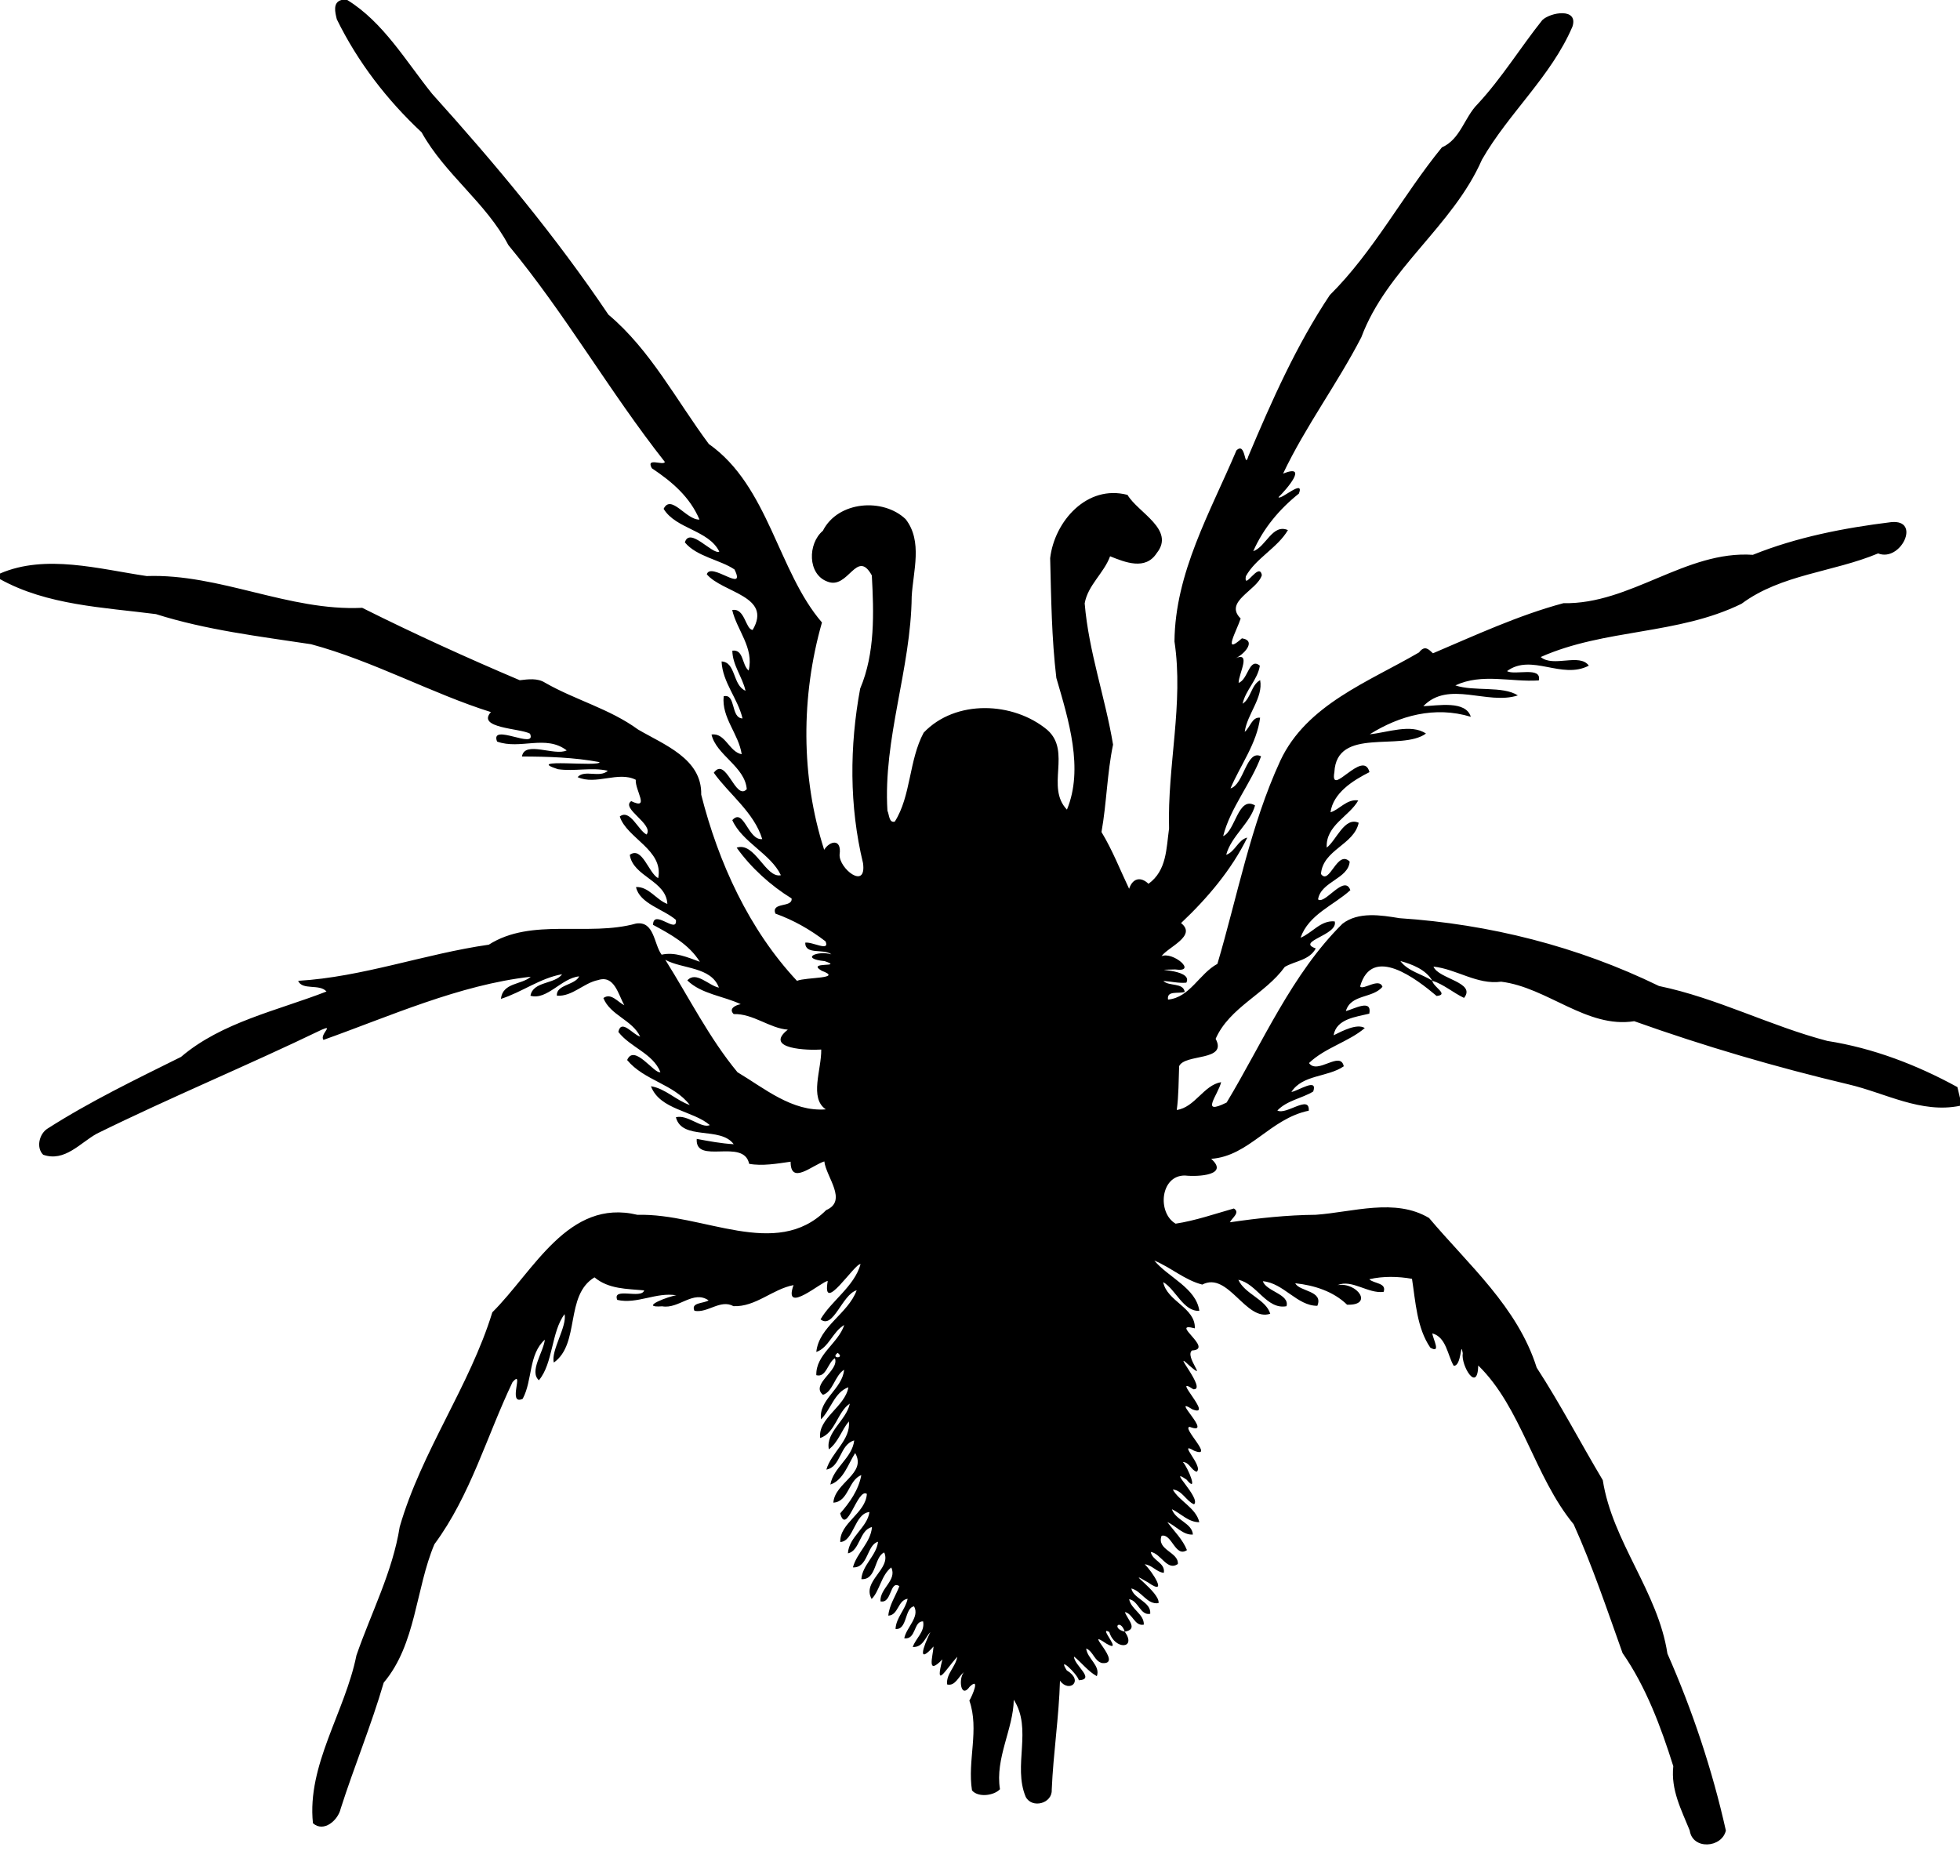 <?xml version="1.0" encoding="UTF-8" standalone="no"?>
<svg id="svg2" xmlns:rdf="http://www.w3.org/1999/02/22-rdf-syntax-ns#" xmlns="http://www.w3.org/2000/svg" height="874pt" width="913pt" version="1.1" xmlns:cc="http://creativecommons.org/ns#" xmlns:dc="http://purl.org/dc/elements/1.1/" viewBox="0 0 913 874">
<path id="path4" d="m159.1 0h2.66c16.8 10.33 27.33 28.54 39.53 43.7 29.42 32.63 57.56 66.37 82.11 102.87 19.61 16.47 31.65 39.93 46.78 60.26 27.83 19.58 32.18 59.34 52.7 83.15-9.8 34.29-9.88 71.95 1.03 105.89 2.6-4.2 8.23-5.4 7.19 2.2-0.41 6.46 12.64 16.85 10.91 4.03-6.44-26.64-6.3-54.46-1.33-81.32 7.02-16.58 6.36-35.42 5.43-52.73-7.04-12.72-10.92 6.78-20.64 2.9-9.39-3.38-9.24-17.77-2.17-23.68 7.04-13.92 28.09-15.43 38.56-5.42 8.04 10.33 3.49 24.18 2.82 36.07-0.35 33.58-13.37 66.25-11.3 99.78 0.86 1.73 0.69 5.82 3.43 5.03 7.56-11.86 6.55-28.59 13.45-41.42 14.81-15.6 41.79-14.51 57.65-1.24 11.31 10.12-0.94 26.66 9.09 37.09 7.88-19.06 0.77-41.8-4.94-61.36-2.2-18.52-2.41-37.22-2.88-55.78 2.01-17.14 17.15-34.44 36.03-29.48 4.84 8.24 22.39 16.17 13.6 27.13-5.25 8.14-14.69 4.28-21.71 1.47-2.9 7.9-10.37 13.45-11.84 21.94 1.88 22.51 9.54 43.67 13.22 65.8-2.8 13.42-2.98 27.19-5.39 40.72 5.1 8.39 8.65 17.58 12.87 26.43 1.59-4.84 5.31-5.89 9.02-2.32 8.55-6.17 8.28-16.47 9.59-25.78-0.85-29.19 6.87-58.18 2.52-87.1 0.27-32.06 16.77-60.42 28.85-88.99 4.53-4.46 3.59 9.26 5.58 2.65 10.86-25.73 22.37-51.73 37.93-75.04 20.43-20.26 34.01-46.51 52.21-68.79 8.71-3.84 10.4-13.96 16.73-20.27 11.19-12.07 19.81-26.2 30.03-39.02 3.84-3.71 16.89-5.86 14.06 3-9.93 23.24-29.72 40.27-42.16 61.99-13.51 30.94-44.33 50.93-56.19 82.75-11.23 21.76-25.94 41.37-36.45 63.51 12.08-4.82 1.64 7.35-2.13 10.99 0.82 1.61 12.25-8.88 9.51-1.7-9.06 7.25-16.53 16.11-21.28 26.87 5.98-2.07 8.92-12.95 16.16-9.84-4.84 8.29-15.03 13.14-19.62 21.54-1.06 7.09 6.28-7.16 7.47-0.54-2.14 7.09-17.89 12.25-9.87 20.19-1.77 5.58-8.7 17.57 0.59 9.23 7.25 1.11 0.48 8.1-3.65 9.58 8.51-4.08 2.12 6.81 2.11 11.16 4.42-1.46 4.9-12.07 9.89-8.01-1.01 6.6-6.64 11.29-8.03 17.74 3.94-2.53 3.93-8.68 8.17-10.99 1.49 8.18-6.05 15.79-7.19 24.08 2.51-1.97 3.4-7.07 7.17-6.58-1.51 11.97-9.14 22-13.79 32.92 6.31-1.74 7.41-18.36 14.24-14.93-4.47 12.29-14.34 24.01-17.66 37.16 5.65-2.25 6.99-18.95 14.85-14.28-2.16 8.15-11.15 14.31-13.44 23.01 4.21-1.49 5.58-7.06 9.83-8.04-7.33 15-18.73 28.4-30.86 39.83 7.57 5.95-6.09 11.17-9.1 15.43 5.31-2.34 17.09 7.73 6.35 6.17-15.44 0.42 8.83-0.67 5.21 6.16-3.58 0.35-7.17-0.59-10.7-0.8 2.65 2.62 9.27 0.66 9.95 5.11-2.87 0.98-8.48-0.82-7.77 3.57 10.18-0.95 14.57-12.1 23-16.64 9.27-31.3 15.42-64.56 29.3-94.63 12.2-26.15 41.25-36.8 64.63-50.46 2.67-3.53 4.49-1.42 6.48 0.41 19.19-8.16 39.98-17.79 60.78-23.34 31.21 0.63 56.93-24.62 88.23-22.53 20.48-8.26 42.53-12.53 64.38-15.22 14.23-1.45 4.54 18.74-6.04 14.57-20.99 8.77-45.11 9.69-63.61 23.45-29.76 14.6-63.64 11.52-93.55 24.81 5.86 5 18.12-1.98 22.41 4.02-12.65 6.63-26.71-5.89-38.11 2.55 3.6 2.1 16.31-2.39 14.82 4.33-13.03 0.88-26.4-3.5-38.87 2.32 8.63 2.94 22.01 0.1 29.1 4.66-14.25 4.65-32.28-7.21-44.04 5.03 6.64-0.21 19.78-2.83 22.12 4.94-16.75-5.12-33.22-0.53-47.06 8.13 8.17-0.77 19.22-5.07 26.18-0.32-11.58 8.41-41.63-3.37-42.67 18.01-2.2 12.36 13.48-11.22 16.35-0.05-7.72 3.89-16.92 9.7-18.15 18.7 3.97-1.08 7.63-6.35 12.92-5.51-4.15 7.45-15.23 11.57-14.69 21.97 4.42-3.24 8.29-14.58 14.9-11.57-2.19 10.32-16.63 12.48-17.58 23.84 3.97 5.57 7.54-11.53 13.38-5.76-0.6 8.07-13.42 9.25-14.73 17.61 3.1 2.68 12.32-11.95 15.04-4.29-7.91 7.19-19.33 11.23-23.2 22.16 5.46-2.24 9.46-8.26 15.92-7.61 1.76 6.42-18.34 9.29-8.82 12.59-2.99 5.54-9.54 5.78-14.42 8.59-9.11 12.64-25.78 18.85-32.23 33.52 5.72 10.57-14.3 6.84-17 12.73-0.27 6.8-0.19 13.65-1.11 20.42 8.49-1.24 12.5-11.55 20.66-12.97-1.27 5.77-10.22 15.86 2.58 9.49 16.74-27.78 30.37-59.95 53.94-83.27 7.41-5.73 17.97-4.02 26.59-2.6 41.88 2.78 83.03 13.14 120.85 31.59 27.2 5.64 51.94 18.69 78.42 25.59 21.27 3.32 41.76 11.17 60.6 21.51 0.3 1.26 0.91 3.78 1.21 5.04v3.67c-18.17 3.71-34.75-5.95-51.9-9.97-33.78-8.01-67.1-17.75-99.85-29.44-22.01 3.51-40.51-15.77-61.99-18.4-11.2 1.53-20.72-5.87-31.53-7.03 2.29 5.77 20.06 7.3 14.24 14.58-5.09-2.4-9.38-6.29-14.78-8.01-3.03-5.21-9.3-7.62-14.88-9.18 3.5 4.77 10.08 6.09 14.88 9.18 0.31 2.88 8.03 6.49 2.02 7.11-9.34-7.88-30.11-24.01-35.64-4.46 1.18 2.03 8.95-4.3 10.4 0.2-4.65 5.5-14.73 3.33-17.05 11.31 3.81-0.98 12.32-5.89 10.92 1.19-6.27 1.54-15.36 2.41-16.62 10.07 4.18-2.07 10.93-5.61 14.52-3.37-7.47 6.42-18.58 9.16-25.99 16.31 3.94 5.58 14.63-5.99 16.2 1.51-7.49 5.16-19.21 3.81-24.4 11.97 3.47-0.65 12.39-6.8 10.17-0.22-5.4 3.26-12.14 4.09-16.71 8.84 4.12 2.29 15.16-7.61 14.63 0.09-18.09 3.72-27.73 21.15-45.45 22.43 8.42 7.52-5.7 8.45-12.25 7.77-11.48-0.11-12.97 17.4-4.32 22.43 9.21-1.41 18.15-4.53 27.13-7.07 3.09 1.88-0.83 4.36-1.85 6.43 13.27-1.95 26.6-3.38 40.01-3.5 17.35-1.23 36.93-7.96 52.77 1.5 18.41 21.84 41.24 41.5 50.13 69.7 11.05 17.01 20.4 35 30.79 52.42 4.5 28.78 25.73 51.99 30.11 80.81 11.66 26.44 20.93 54.26 27.23 82.42-1.9 8.16-15.54 9.08-16.84-0.03-3.93-9.73-8.85-18.91-7.65-29.94-5.77-18.38-12.77-37.07-23.64-52.72-7.22-20.22-14-40.48-22.78-59.99-18.31-22.21-24.32-54.38-44.44-73.96-0.31 13.08-8.15-0.02-7.22-5.73-1.04-6.6-0.46 6.25-4.23 5.84-2.87-4.94-3.44-13.31-9.93-15.06 0.27 2.65 4.27 9.6-0.94 6.65-6.28-9.18-6.86-21.27-8.54-32.08-6.34-1.14-13.46-1.31-19.89 0.2 2.09 2.11 8.2 1.6 6.68 5.88-7.21 0.98-14.79-6.02-21.46-3.15 9.17-1.48 16.95 9.59 4.42 9.12-6.32-6.17-15.3-9.06-24.13-9.98 1.92 3.92 13.24 3.37 10.29 10.5-9.4 0.1-15.72-10.65-25.4-11.45 1.63 4.81 12.58 6.01 11.04 11.64-9.28 1.75-13.82-10.59-22.43-12.29 3.04 6.7 12.82 9.04 14.85 15.8-11.38 3.86-19.58-19.91-31.66-13.58-8.19-2.1-14.62-8-22.34-11.19 6.45 7.8 19.49 12.77 20.97 23.42-7.45 0.39-10.98-10-16.83-13.38 1.73 8.98 15.08 11.88 14.73 21.53-12.35-3.25 9.31 9.79-1.29 10.3-3.7 2.73 7.74 14.82-1.32 6.98-9.16-8.62 8.64 11.66 1.91 11.1-10.91-7.25 10.02 13.47-0.41 9.37-10.93-6.95 10.39 12.57-1.25 8.16-4.05 0.08 11.87 14.99 2.01 11.1-8.14-4.85 4.69 7.47 1.18 9.79-2.55-0.73-3.38-4.46-6.41-4.53 2.44 2.55 7.44 15.11 1.69 8.17-9.36-6.31 6.89 8.64 3.52 11.54-3.71-1.55-5.54-6.56-9.9-6.89 3 5.41 10.86 8.6 12.35 15.22-5.05 0.04-8.53-4.03-12.78-6.07 1.72 5.22 9.49 6.48 9.79 11.83-4.61 0.32-7.94-4.12-11.88-5.8 3.16 4.27 7.11 8.01 9.12 13.04-5.43 3.68-7.05-7.9-11.82-6.67-2.46 6.63 8.04 7.58 7.59 13.14-4.93 3.5-7.92-4.96-12.62-5.61 0.71 4.11 6.85 4.98 6.08 9.72-3.36-0.27-5.49-3.68-8.92-3.97 3.43 3.21 11.28 15.25 1.58 8.46-12.39-7.28 5.86 4.58 4.86 9.63-5.31 0.83-7.89-5.69-12.66-6.83 1.01 4.91 9.33 6.17 8.8 11.79-4.6 0.99-5.5-6.12-9.82-6.79 0.9 4.73 7.03 6.95 6.83 11.85-4.3 0.86-5.09-5.14-8.83-5.86 1.36 3.68 6.38 7.98-0.04 9.14-2.15-6.4-6.51-1.57 0 0 5.72 8.1-4.67 8.63-7.21 0.16-5.68-3.21 7.08 10.34-1.37 5.4-11.58-7.9 8.51 9.84-1.92 9.07-3.63-0.81-4.15-5.44-7.47-6.8 0.53 4.79 6.75 7.98 4.96 12.9-4.18-2.3-6.97-6.23-10.65-9.15-0.02 4.04 10.2 10.6 2.28 11.05-0.81-3.05-10.23-11.88-5.64-4.6 8.13 4.87 1.16 10.68-3.16 4.83-0.49 17.03-3.09 33.42-3.84 50.79 0.35 6.37-9.17 8.96-12.13 3.28-6.07-14.51 3.26-31.58-5.56-45.22-0.15 13.5-8.78 27.27-6.42 41.68-2.76 2.97-10.09 4.01-13.03 0.56-2.22-13.8 3.51-28.33-1.23-41.83 1.43-2.38 5.15-11.16 0.19-6.53-4.23 5.94-5.38-3.68-2.72-6.76-2.48 1.99-4.08 6.69-7.81 5.76-0.63-4.84 4.02-8.26 4.69-12.91-5.66 6.33-10.54 15.42-6.9 1.23-7.49 7.72-4.49-1.06-4.13-6.01-7.56 8.48-5.08 0.63-1.5-6.71-2.45 2.6-3.5 7.16-8.19 6.96 1.39-4.15 5.76-7.05 4.82-11.95-4.56-0.18-3.12 8.61-8.77 7.89 0.88-4.97 7.31-9.87 4.56-14.88-4.49 0.66-3.06 11.08-8.63 10.53 0.22-5.21 4.6-9.03 5.64-14.06-4.61 0.63-4.28 7.67-9.01 7.85 0.45-4.97 3.43-9.16 5.16-13.72-4.54-3.04-3.41 8.27-8.81 7.07-0.35-6.14 7.83-9.74 5.04-15.81-4.68 3.56-5.46 11.12-9.16 14.69-4.64-8.31 9.29-13.98 5.87-21.66-4.77 2.04-3.46 12.89-10.65 12.44 0.44-6.6 7.03-10.92 7.77-17.42-5.27 1.36-4.54 12.27-11.7 11.94 1.79-6.82 8.32-11.55 8.87-18.78-5.79 1.21-5.62 11.15-11.2 12.23 0.39-7.64 9.05-11.96 10.03-19.24-6.97 0.62-7.31 13.65-13.59 13.97-0.36-8.86 11.86-13.36 12.38-22.42-4.32-3.04-9.43 19.93-12.43 9.08 4.38-5 8.61-10.9 9.84-17.82-6.08 2.3-5.9 12.41-13.01 12.81 0.61-9.32 15.66-13.52 10.16-23.1-3.23 4.98-5.43 12.62-11.55 14.68 1.31-7.92 10.16-12.28 11.1-20.56-6.86 1.93-6.09 12.35-12.97 13.59 2.19-7.86 11.5-13.87 10.47-22.44-3.42 4.1-4.93 9.73-9.31 13-1.58-7.95 8.21-13.55 9.76-21.31-5.87 3.97-6.63 13.57-13.8 16.06-1.19-9.19 11.66-14.61 13.13-23.67-6.51 2.34-8.16 10.37-12.74 14.94-1.26-9.17 10.02-14.11 10.74-23.1-4.41 2.82-5.17 10.27-9.84 11.68-5.99-4.97 7.82-11.27 5.56-17.04-3.37 2.06-4.01 9.15-8.65 7.9-0.31-9.63 10.2-14.81 13.02-23.38-5.37 3.04-7.22 10.61-13.03 12.56 1.27-11.97 14.79-17.75 18.81-28.73-6.75 1.89-10.88 18.37-16.83 13.54 4.86-8.49 15.77-15.33 18.64-25.73-2.61-0.62-18.18 24.17-15.29 7.88-2.23-0.26-21.04 16.26-15.93 1.89-9.85 1.88-17.66 10.25-27.98 9.81-6.13-3.36-11.96 3.34-18.17 2.17-1.88-3.97 4.3-3.34 6.58-4.86-7.19-4.94-13.89 4.14-21.59 2.76-11.6 0.83 3.59-4.93 6.62-5.11-9.31-1.63-18.32 4.25-27.58 2.13-2.48-6.14 11.38-0.23 12.54-4.44-8-0.74-16.54-0.54-23.14-6.07-13.91 8.4-6.57 30.87-18.93 39.69-1.51-5.44 6.23-16.79 5-22.55-6.21 8.17-5.32 22.92-11.97 30.8-4.61-4.12 2.07-12.97 2.78-18.9-7.66 6.8-5.68 18.96-10.33 27.55-7.38 3.39 1.05-14.3-4.72-7.79-12.04 25.19-19.59 52.8-36.4 75.53-8.8 20.83-8.5 46.58-23.61 64.47-5.79 19.87-13.75 39.01-20.06 58.75-1.17 5.26-7.83 11.26-12.91 6.74-2.84-27.13 14.96-51.81 20.26-78.19 6.87-19.87 16.86-38.94 20.16-59.87 10.14-35.13 32.57-65.51 43.14-99.94 19.34-19.21 35.31-53.2 67.61-45.41 30.65-0.84 64.46 21.2 87.89-2.19 10.17-4.38 0-15.38-0.85-22.7-5.68 1.78-15.73 11.2-15.7 0.14-6.3 0.9-13.23 2.11-19.32 0.98-2.54-12.15-25.22 0.66-24.42-11.61 5.71 1.08 11.43 2.14 17.23 2.48-6.2-8.5-24.07-1.54-26.93-12.55 5.41-1.45 11.87 5.37 15.81 3.65-7.88-6.78-23.27-7.07-27.43-18.11 6.75 1.1 11.7 6.58 18.1 8.76-7.48-9.83-21.25-11.36-29.19-20.96 3.29-7.83 12.77 6.73 15.49 5.62-3.55-8.81-13.98-11.46-19.59-18.72 1.38-6.33 6.85 1.36 10.16 2.18-3.67-7.78-13.92-9.91-17.13-17.96 3.58-2.61 6.7 1.9 9.76 3.34-2.86-4.97-4.6-14.22-12.24-11.71-6.81 1.38-11.86 7.69-19.16 7.3-0.58-5.14 8.48-4.9 10.36-9.03-8.2 0.77-14.99 11.24-22.69 9.03 1.18-6.83 11.35-5.31 14.74-10.02-10.21 1.78-18.73 8.38-28.5 11.48 0.82-7.7 9.68-6.5 13.89-10.31-33.25 3.73-66.06 18.57-96.54 29.41-1.95-2.39 5.13-7.32-0.8-4.75-34.67 16.73-70.19 31.4-104.76 48.42-7.77 4.28-14.99 13.35-25.01 9.84-3.32-3.23-1.91-9.54 1.85-12.07 19.88-12.73 41.26-23.02 62.35-33.51 18.99-16.19 44.88-21.55 67.77-30.46-3.2-3.74-11.27-0.4-13.21-4.98 30.08-1.77 58.96-12.57 88.82-16.84 20-12.74 46.32-3.62 68.55-9.84 8.6-1.33 8.29 9.57 11.94 14.5 6.18-1.4 12.1 1.24 17.81 3.31-5.07-8.16-13.61-12.8-21.8-17.21 0.15-7.76 11.46 4.72 10.65-2.31-5.67-4.95-16.93-7.53-18.59-15.3 5.98-0.28 9.4 5.97 14.61 7.87-0.53-10.94-16.03-12.71-17.5-22.87 5.77-4.2 8.77 8.58 13.23 10.87 2.64-13.18-14.68-18.58-17.89-28.74 4.75-3.7 8.62 6.54 12.48 8.4 3.55-4.74-12.19-12.16-7.15-15.55 8.87 4.31 1.74-5 2.11-9.95-8.16-4.15-18.57 2.66-27.09-1.24 3.32-3.69 10.24 0.56 14.09-2.96-7.63-1.74-15.54 0.41-23.27-0.73-16.49-5.32 19.9-0.9 19.38-3.3-11.9-2.21-24.05-2.58-36.12-2.61 1.21-7.57 15.26-0.05 20.85-2.85-9.85-7.48-21.53-0.2-32.44-4.1-3.49-9 18.71 4.05 15.34-3.69-4.5-2.53-25.06-2.49-18.21-10.05-27.14-8.5-55.05-23.89-83.77-31.61-24.25-3.68-48.82-6.61-72.27-14.03-24.45-3.15-50.65-4.11-72.63-16.29v-2.62c21.23-9.16 46.08-2.11 68.32 1.18 34.08-1.19 66.26 16.44 100.39 14.8 24.01 12.01 48.9 23.34 73.4 33.73 3.95-0.46 8.28-1.1 11.84 1.19 14.03 8.03 30.05 12.12 43.23 21.75 12.15 7.13 29.86 13.61 29.45 30.37 8.02 31.66 22.31 62.91 44.61 86.73 4.38-1.82 21.8-0.89 11.48-4.71-7.5-4.47 10.67-1.32 1.46-4.46-11.8-1.21-3.48-5.11 3.08-3.18-3.65-2.84-12.19 0.46-12.18-5.42 3.12-0.61 11.66 4.4 9.46-0.62-7.12-5.49-14.92-9.91-23.37-12.94-2.07-5.55 8.15-2.59 7.56-7.06-9.72-5.98-18.91-14.28-25.58-23.65 8.49-2.92 13.49 14.43 20.6 12.83-4.82-10.09-18-15.3-22.64-25.65 5.39-6.03 7.3 9.55 13.95 8.83-3.79-12.47-15.56-21.01-22.57-30.91 5.76-7.94 10.04 13.36 15.36 7.65-0.85-10.56-14.22-15.87-16.42-25.45 6.37-0.99 8.24 8.14 14.06 9.17-1.4-9.49-9.44-16.98-8.39-27.01 5.83-1.33 3.14 10.13 8.77 10.34-2.13-9.2-9.34-16.82-9.75-26.55 6.71 0.3 5.07 11.09 11.15 13.65-1.45-6.43-6.06-11.89-6.14-18.67 5.34-0.73 4.35 6.61 7.6 9.26 2.57-10.6-5.43-18.71-7.66-28.18 5.94-1.17 6.21 9.17 9.54 9.24 9.27-15.85-13.98-17.21-21.37-25.89 1.79-6.01 18.54 9.22 12.89-2.26-6.52-4.46-17.67-5.98-23.11-12.61 2.22-7.47 12.85 5.84 16.04 4.31-4.92-10.08-20.23-10.52-25.94-19.94 3.5-7.12 10.57 5.29 16.7 4.99-4.45-10.52-12.76-17.62-22.19-23.9-2.97-5.32 5.49-1.01 6.06-2.95-25.91-32.87-46.07-68.61-72.88-101-10.43-19.81-29.51-32.89-40.43-52.55-16.14-15.07-29.76-32.77-39.48-52.63-0.8-3.21-2.02-7.92 2.2-9.01m150.8 447.12c11.04 17.53 20.44 36.46 33.63 52.38 12.46 7.43 25.5 18.55 41.15 17.3-7.81-5.27-1.96-18.59-2.14-27.87-5.99 0.45-27.06-0.2-15.57-9.26-8.55-0.65-16.16-7.54-25.21-7.26-2.55-2.51 0.92-4.23 3.29-4.6-8.01-3.82-18.31-4.68-24.89-11.08 4.1-4.57 9.97 2.46 14.72 3.36-3.67-9.84-17.08-8.61-24.98-12.97m80.3 183.12c-3.69 2.75 3.7 2.74 0 0z"/>
</svg>

